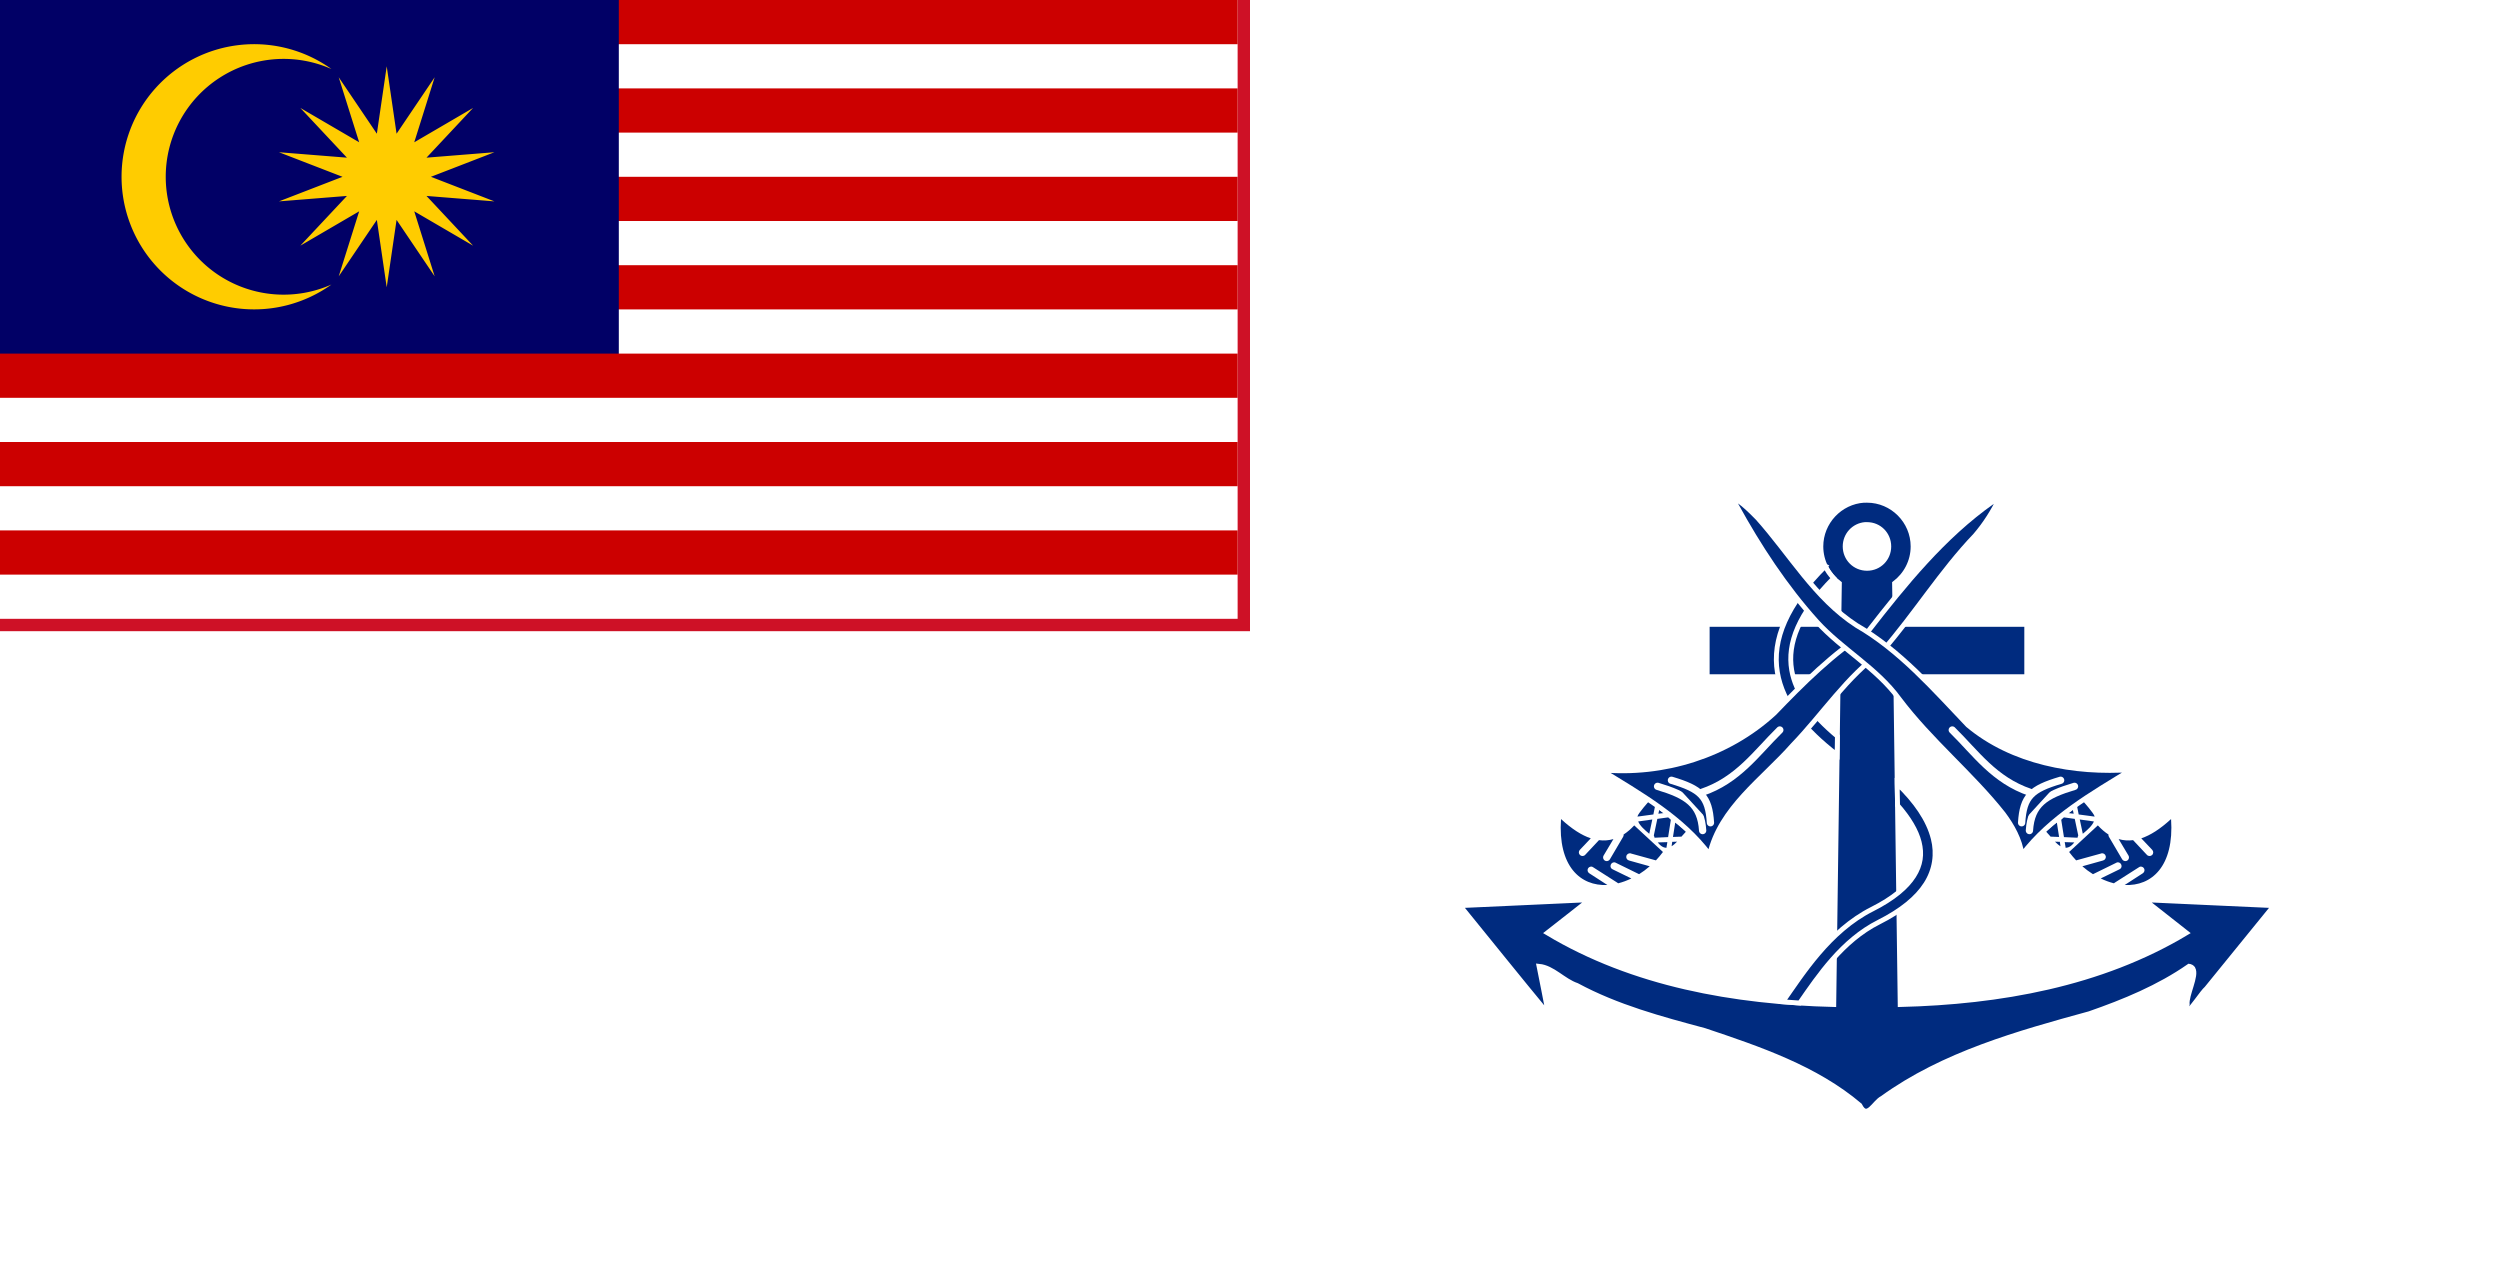 <?xml version="1.0" encoding="UTF-8" standalone="no"?>
<svg
   xmlns:dc="http://purl.org/dc/elements/1.1/"
   xmlns:cc="http://creativecommons.org/ns#"
   xmlns:rdf="http://www.w3.org/1999/02/22-rdf-syntax-ns#"
   xmlns:svg="http://www.w3.org/2000/svg"
   xmlns="http://www.w3.org/2000/svg"
   xmlns:sodipodi="http://sodipodi.sourceforge.net/DTD/sodipodi-0.dtd"
   xmlns:inkscape="http://www.inkscape.org/namespaces/inkscape"
   version="1.1"
   width="2020"
   height="1020"
   viewBox="0 0 56.56 28.56"
   id="svg2"
   inkscape:version="0.92.4 (5da689c313, 2019-01-14)"
   sodipodi:docname="Naval_Ensign_of_Malaysia.svg">
  <rect x="0" y="0" width="56.56" height="28.56" fill="#808080" stroke="none"/>
  <defs
     id="defs34" />
  <sodipodi:namedview
     pagecolor="#ffffff"
     bordercolor="#666666"
     borderopacity="1"
     objecttolerance="10"
     gridtolerance="10"
     guidetolerance="10"
     inkscape:pageopacity="0"
     inkscape:pageshadow="2"
     inkscape:window-width="1600"
     inkscape:window-height="837"
     id="namedview32"
     showgrid="false"
     fit-margin-top="0"
     fit-margin-left="0"
     fit-margin-right="0"
     fit-margin-bottom="0"
     inkscape:zoom="0.322"
     inkscape:cx="570.92358"
     inkscape:cy="711.30341"
     inkscape:window-x="-8"
     inkscape:window-y="-8"
     inkscape:window-maximized="1"
     inkscape:current-layer="svg2"
     showguides="true"
     inkscape:guide-bbox="true" />
  <title
     id="title4">Royal Malaysian Navy Flag</title>
  <g
     id="g3834">
    <path
       sodipodi:nodetypes="ccccc"
       inkscape:connector-curvature="0"
       id="rect3803"
       d="m 0,0 56.56,0 0,28.56 -56.56,0 z"
       style="fill:#ffffff;fill-opacity:1;stroke:none" />
    <path
       sodipodi:nodetypes="ccccc"
       inkscape:connector-curvature="0"
       id="rect3003"
       d="m 0,0 28.28,0 0,14.28 -28.28,0 z"
       style="fill:#ce1126;fill-opacity:1;stroke:none" />
    <rect
       y="-8.8817842e-015"
       x="-3.3814063e-015"
       style="fill:#ffffff;stroke:none"
       id="rect3017"
       height="14"
       width="28" />
    <path
       style="stroke:#cc0000;stroke-width:1;stroke-miterlimit:4;stroke-dasharray:none"
       d="M 0,0.5 H 28 M 28,2.5 H 0 M 0,4.5 H 28 M 28,6.5 H 0"
       id="rect3021"
       inkscape:connector-curvature="0" />
    <path
       style="fill:#010066;fill-opacity:1;stroke:none;stroke-width:0.056"
       d="M 0,0 H 14 V 8.5 H 0 Z"
       id="rect3037"
       inkscape:connector-curvature="0" />
    <path
       style="stroke:#cc0000;stroke-width:1;stroke-miterlimit:4;stroke-dasharray:none"
       d="m 0,8.5 h 28 m 0,2 H 0 m 0,2 h 28"
       id="rect3023"
       inkscape:connector-curvature="0" />
    <path
       style="fill:#ffcc00;fill-opacity:1;stroke-width:0.056"
       d="M 8.749,1.5 8.972,3.025 9.834,1.748 9.372,3.219 10.703,2.442 9.649,3.567 11.186,3.444 9.749,4 11.186,4.556 9.649,4.433 10.703,5.558 9.372,4.781 9.834,6.252 8.972,4.975 8.749,6.5 8.526,4.975 7.663,6.252 8.126,4.781 6.795,5.558 7.849,4.433 6.311,4.556 7.749,4 6.311,3.444 7.849,3.567 6.795,2.442 8.126,3.219 7.663,1.748 8.526,3.025 Z m -1.25,0.062 a 2.667,2.667 0 1 0 0,4.875 3,3 0 1 1 0,-4.875 z"
       id="circle3039"
       inkscape:connector-curvature="0" />
    <g
       style="fill:#002b7f;fill-opacity:1"
       transform="matrix(0.11,0,0,0.11,0,0.28)"
       id="g2525">
      <path
         style="fill:#002b7f;fill-opacity:1;fill-rule:evenodd;stroke:none"
         d="m 446.531,165.906 c -2.231,2.053 -4.25,3.341 -6.125,3.969 l 2.25,2.375 c 0.285,0.302 0.271,0.778 -0.031,1.062 -0.302,0.285 -0.778,0.271 -1.062,-0.031 l -2.844,-3.031 c -1.043,0.137 -2.028,0.054 -2.969,-0.219 l 2.031,3.406 c 0.162,0.283 0.105,0.639 -0.094,0.875 -0.051,0.054 -0.12,0.117 -0.188,0.156 -0.283,0.162 -0.639,0.105 -0.875,-0.094 -0.054,-0.051 -0.117,-0.12 -0.156,-0.188 l -2.719,-4.625 c -0.028,-0.047 -0.046,-0.106 -0.062,-0.156 -0.007,-0.022 -0.027,-0.071 -0.031,-0.094 -0.003,-0.015 0.002,-0.047 0,-0.062 -0.002,-0.023 -2.9e-4,-0.071 0,-0.094 6.5e-4,-0.015 -0.002,-0.047 0,-0.062 -0.76,-0.49 -1.492,-1.128 -2.188,-1.875 l -5.906,5.469 c 0.465,0.611 0.928,1.185 1.438,1.719 0.005,0.006 0.026,-0.006 0.031,0 L 432.125,173 c 0.02,-0.011 0.041,-0.022 0.062,-0.031 0.406,-0.095 0.811,0.157 0.906,0.562 0.095,0.406 -0.157,0.811 -0.562,0.906 l -4.25,1.188 c 0.706,0.617 1.438,1.15 2.188,1.625 l 4.719,-2.312 c 0.036,-0.025 0.085,-0.044 0.125,-0.062 0.016,-0.007 0.046,-0.026 0.062,-0.031 0.397,-0.129 0.808,0.103 0.938,0.5 0.129,0.397 -0.072,0.808 -0.469,0.938 l -3.781,1.844 c 0.905,0.44 1.809,0.773 2.719,1 0.043,-0.046 0.101,-0.09 0.156,-0.125 l 5,-3.188 c 0.018,-0.012 0.044,-0.021 0.062,-0.031 0.013,-0.007 0.05,-0.025 0.062,-0.031 0.006,-0.003 0.025,-0.029 0.031,-0.031 0.013,-0.005 0.049,0.004 0.062,0 0.014,-0.004 0.049,-0.028 0.062,-0.031 0.007,-0.001 0.024,10e-4 0.031,0 0.341,-0.026 0.671,0.176 0.781,0.5 0.11,0.324 -0.026,0.687 -0.312,0.875 L 437,179.469 c 5.527,0.278 10.194,-3.828 9.531,-13.562 z"
         id="path2261"
         inkscape:connector-curvature="0" />
      <path
         id="path2310"
         d="m 339.179,162.219 c 0.008,0.003 0.912,0.786 1.219,1.031 l -0.344,1.719 -3.281,0.438 c 0.092,-0.632 2.403,-3.189 2.406,-3.188 z m 2.094,1.75 c 0.295,0.235 0.58,0.483 0.875,0.719 l -1.062,0.125 0.188,-0.844 z m 2.375,2.094 -0.562,3.562 -2.719,0.125 0,0.125 -0.219,-0.594 0.719,-3.406 2.25,-0.312 0.531,0.5 z M 339.835,166 l -0.625,2.938 c -0.984,-0.813 -1.915,-1.644 -2.281,-2.531 L 339.835,166 z m 4.719,0.594 c 0.759,0.605 1.52,1.21 2.281,1.812 l -1.005,1.122 -1.745,0.066 0.469,-3 z m 0.375,3.969 c -0.371,0.372 -0.747,0.714 -1.125,0.938 l 0.125,-0.906 1,-0.031 z m -2,0.094 -0.188,1.125 0.125,0.031 c -0.618,0.049 -1.261,-0.25 -1.906,-1.094 l 1.969,-0.062 z"
         style="fill:#002b7f;fill-opacity:1;fill-rule:evenodd;stroke:none"
         sodipodi:nodetypes="ccccccccccccccccccccccccccccccccccc"
         inkscape:connector-curvature="0" />
      <path
         id="path2312"
         d="m 321.054,165.906 c 2.231,2.053 4.25,3.341 6.125,3.969 l -2.25,2.375 c -0.285,0.302 -0.271,0.778 0.031,1.062 0.302,0.285 0.778,0.271 1.062,-0.031 l 2.844,-3.031 c 1.043,0.137 2.028,0.054 2.969,-0.219 l -2.031,3.406 c -0.162,0.283 -0.105,0.639 0.094,0.875 0.051,0.054 0.12,0.117 0.188,0.156 0.283,0.162 0.639,0.105 0.875,-0.094 0.054,-0.051 0.117,-0.12 0.156,-0.188 l 2.719,-4.625 c 0.028,-0.047 0.046,-0.106 0.062,-0.156 0.007,-0.022 0.027,-0.071 0.031,-0.094 0.003,-0.015 -0.002,-0.047 0,-0.062 0.002,-0.023 2.9e-4,-0.071 0,-0.094 -6.5e-4,-0.015 0.002,-0.047 0,-0.062 0.76,-0.49 1.492,-1.128 2.188,-1.875 l 5.906,5.469 c -0.465,0.611 -0.928,1.185 -1.438,1.719 -0.005,0.006 -0.026,-0.006 -0.031,0 L 335.46,173 c -0.02,-0.011 -0.041,-0.022 -0.062,-0.031 -0.406,-0.095 -0.811,0.157 -0.906,0.562 -0.095,0.406 0.157,0.811 0.562,0.906 l 4.25,1.188 c -0.706,0.617 -1.438,1.15 -2.188,1.625 l -4.719,-2.312 c -0.036,-0.025 -0.085,-0.044 -0.125,-0.062 -0.016,-0.007 -0.046,-0.026 -0.062,-0.031 -0.397,-0.129 -0.808,0.103 -0.938,0.5 -0.129,0.397 0.072,0.808 0.469,0.938 l 3.781,1.844 c -0.905,0.44 -1.809,0.773 -2.719,1 -0.043,-0.046 -0.101,-0.09 -0.156,-0.125 l -5,-3.188 c -0.018,-0.012 -0.044,-0.021 -0.062,-0.031 -0.013,-0.007 -0.05,-0.025 -0.062,-0.031 -0.006,-0.003 -0.025,-0.029 -0.031,-0.031 -0.013,-0.005 -0.049,0.004 -0.062,0 -0.014,-0.004 -0.049,-0.028 -0.062,-0.031 -0.007,-0.001 -0.024,10e-4 -0.031,0 -0.341,-0.026 -0.671,0.176 -0.781,0.5 -0.11,0.324 0.026,0.687 0.312,0.875 l 3.719,2.406 c -5.527,0.278 -10.194,-3.828 -9.531,-13.562 z"
         style="fill:#002b7f;fill-opacity:1;fill-rule:evenodd;stroke:none"
         inkscape:connector-curvature="0" />
      <path
         sodipodi:nodetypes="ccccccccccccccccccccccccccccccccccc"
         style="fill:#002b7f;fill-opacity:1;fill-rule:evenodd;stroke:none"
         d="m 428.406,162.219 c -0.008,0.003 -0.912,0.786 -1.219,1.031 l 0.344,1.719 3.281,0.438 c -0.092,-0.632 -2.403,-3.189 -2.406,-3.188 z m -2.094,1.75 c -0.295,0.235 -0.58,0.483 -0.875,0.719 l 1.062,0.125 -0.188,-0.844 z m -2.375,2.094 0.562,3.562 2.719,0.125 0,0.125 0.219,-0.594 -0.719,-3.406 -2.25,-0.312 -0.531,0.5 z M 427.75,166 l 0.625,2.938 c 0.984,-0.813 1.915,-1.644 2.281,-2.531 L 427.75,166 z m -4.719,0.594 c -0.759,0.605 -1.52,1.21 -2.281,1.812 l 1.005,1.122 1.745,0.066 -0.469,-3 z m -0.375,3.969 c 0.371,0.372 0.747,0.714 1.125,0.938 l -0.125,-0.906 -1,-0.031 z m 2,0.094 0.188,1.125 -0.125,0.031 c 0.618,0.049 1.261,-0.25 1.906,-1.094 l -1.969,-0.062 z"
         id="path2399"
         inkscape:connector-curvature="0" />
      <path
         style="fill:#002b7f;fill-opacity:1;fill-rule:evenodd;stroke:#ffffff;stroke-width:1px;stroke-linecap:butt;stroke-linejoin:miter;stroke-opacity:1"
         d="m 383.375,100.344 c -4.934,0.317 -8.875,4.492 -8.875,9.5 0,3.094 1.493,5.855 3.812,7.594 -0.038,2.812 -0.088,5.626 -0.125,8.438 l -27.062,0 0,10.75 26.938,0 c -0.298,22.479 -0.609,44.958 -0.906,67.438 -20.422,-0.509 -41.248,-4.154 -58.906,-14.75 2.894,-2.273 5.805,-4.525 8.688,-6.812 -8.886,0.381 -17.77,0.844 -26.656,1.219 6.06,7.45 12.067,14.944 18.188,22.344 -0.61,-3.299 -1.294,-6.583 -1.938,-9.875 2.858,0.281 4.989,2.991 7.781,3.938 8.279,4.457 17.297,6.876 26.281,9.281 11.226,3.77 22.852,7.697 31.906,15.375 1.548,3.102 2.968,-0.655 4.656,-1.469 12.553,-9.077 27.874,-13.338 42.594,-17.375 7.145,-2.484 14.267,-5.423 20.469,-9.75 0.05,0.008 0.111,0.02 0.156,0.031 0.006,0.002 0.025,-0.002 0.031,0 0.041,0.016 0.094,0.051 0.125,0.062 0.022,0.007 0.073,0.023 0.094,0.031 0.011,0.006 0.046,0.023 0.062,0.031 0.028,0.017 0.069,0.044 0.094,0.062 0.006,0.005 0.025,0.025 0.031,0.031 0.042,0.039 0.095,0.09 0.125,0.125 0.006,0.005 0.026,0.026 0.031,0.031 0.006,0.005 0.026,0.026 0.031,0.031 0.005,0.011 0.026,0.051 0.031,0.062 0.839,1.433 -1.387,5.386 -1.188,7.344 -0.167,0.599 -0.223,1.014 -0.219,1.25 0.001,0.026 -0.003,0.072 0,0.094 0.001,0.007 -10e-4,0.025 0,0.031 0.006,0.005 0.025,0.026 0.031,0.031 -6e-5,0.003 2e-4,0.028 0,0.031 0.008,0.008 0.028,0.028 0.031,0.031 0.002,0.001 0.023,0.023 0.031,0.031 0.007,-1.8e-4 0.03,-3.1e-4 0.031,0 0.003,-2e-5 0.028,2.3e-4 0.031,0 0.003,9e-5 0.028,-1e-5 0.031,0 0.011,-0.005 0.052,-0.025 0.062,-0.031 0.781,-0.404 3.041,-3.952 3.969,-4.75 4.613,-5.678 9.242,-11.345 13.844,-17.031 -8.887,-0.375 -17.77,-0.838 -26.656,-1.219 2.875,2.284 5.772,4.54 8.656,6.812 -17.647,10.594 -38.464,14.241 -58.875,14.75 -0.294,-22.481 -0.612,-44.957 -0.906,-67.438 l 26.938,0 0,-10.75 -27.062,0 c -0.036,-2.816 -0.089,-5.623 -0.125,-8.438 2.31,-1.739 3.813,-4.499 3.812,-7.594 0,-5.211 -4.257,-9.5 -9.469,-9.5 -0.204,0 -0.424,-0.013 -0.625,0 z m 0.219,5 c 0.134,-0.012 0.269,0 0.406,0 2.506,0 4.469,1.994 4.469,4.5 10e-6,2.506 -1.963,4.5 -4.469,4.5 -2.506,0 -4.5,-1.994 -4.5,-4.5 -10e-6,-2.369 1.782,-4.298 4.094,-4.5 z"
         id="path2385"
         inkscape:connector-curvature="0" />
      <path
         style="fill:#002b7f;fill-opacity:1;fill-rule:evenodd;stroke:#ffffff;stroke-width:1;stroke-linecap:butt;stroke-linejoin:miter;stroke-miterlimit:4;stroke-opacity:1;stroke-dasharray:none"
         d="m 375.406,113.906 c -7.917,7.876 -10.968,15.106 -9.844,21.844 1.057,6.332 5.602,11.843 12.281,16.969 0.017,-1.284 0.046,-2.559 0.062,-3.844 -5.303,-4.423 -8.622,-8.928 -9.406,-13.625 -0.91,-5.45 1.376,-11.561 8.625,-18.875 -0.694,-0.727 -1.281,-1.554 -1.719,-2.469 z m 14.781,44.688 c 0.02,1.495 0.074,3.005 0.094,4.5 2.307,2.623 3.844,5.195 4.438,7.562 0.616,2.455 0.328,4.686 -1.125,6.969 -1.453,2.283 -4.178,4.62 -8.531,6.812 -8.896,4.481 -14.433,13.423 -18.406,19.062 1.167,0.096 2.333,0.178 3.5,0.25 3.923,-5.653 8.75,-12.847 16.25,-16.625 4.663,-2.349 7.859,-4.953 9.719,-7.875 1.859,-2.922 2.286,-6.179 1.5,-9.312 -0.98,-3.906 -3.635,-7.694 -7.438,-11.344 z"
         id="path2463"
         inkscape:connector-curvature="0" />
      <g
         style="fill:#002b7f;fill-opacity:1"
         id="g2503">
        <path
           id="path2302"
           d="m 409.812,100.656 c -10.105,7.103 -18.13,17.028 -25.562,26.594 -7.287,4.61 -13.363,10.693 -19.306,16.869 -9.506,8.737 -22.757,12.88 -35.694,11.662 8.092,4.967 16.685,9.813 22.375,17.438 2.182,-9.593 10.869,-15.439 17.089,-22.492 6.174,-6.398 11.155,-14.169 18.4,-19.318 6.737,-7.713 12.09,-16.446 19.146,-23.822 2.046,-2.387 3.746,-5.058 5.084,-7.93 -0.51,0.333 -1.021,0.667 -1.531,1 z"
           style="fill:#002b7f;fill-opacity:1;fill-rule:evenodd;stroke:#ffffff;stroke-width:1px;stroke-linecap:butt;stroke-linejoin:miter;stroke-opacity:1"
           inkscape:connector-curvature="0" />
        <g
           style="fill:#002b7f;fill-opacity:1"
           id="g2375">
          <path
             sodipodi:nodetypes="cc"
             id="path2304"
             d="m 350.188,168.277 c -0.34,-5.425 -3.228,-7.293 -9.272,-9.093"
             style="fill:#002b7f;fill-opacity:1;fill-rule:evenodd;stroke:#ffffff;stroke-width:1.5;stroke-linecap:round;stroke-linejoin:round;stroke-miterlimit:4;stroke-opacity:1;stroke-dasharray:none"
             inkscape:connector-curvature="0" />
          <path
             style="fill:#002b7f;fill-opacity:1;fill-rule:evenodd;stroke:#ffffff;stroke-width:1.5;stroke-linecap:round;stroke-linejoin:round;stroke-miterlimit:4;stroke-opacity:1;stroke-dasharray:none"
             d="m 351.793,166.673 c -0.34,-5.425 -1.979,-6.936 -8.023,-8.737"
             id="path2306"
             sodipodi:nodetypes="cc"
             inkscape:connector-curvature="0" />
          <path
             sodipodi:nodetypes="cc"
             id="path2308"
             d="m 366.057,147.595 c -4.815,4.724 -8.584,10.32 -16.047,12.837"
             style="fill:#002b7f;fill-opacity:1;fill-rule:evenodd;stroke:#ffffff;stroke-width:1.5;stroke-linecap:round;stroke-linejoin:round;stroke-miterlimit:4;stroke-opacity:1;stroke-dasharray:none"
             inkscape:connector-curvature="0" />
        </g>
      </g>
      <g
         style="fill:#002b7f;fill-opacity:1"
         id="g2510">
        <path
           id="path1350"
           d="m 357.062,101.312 c 4.689,8.537 10.114,16.817 16.656,24.062 5.226,5.72 12.25,9.457 16.875,15.812 6.427,8.552 14.906,15.414 21.423,23.652 1.857,2.494 3.424,5.288 3.858,8.411 5.843,-7.675 14.326,-12.491 22.5,-17.5 -11.773,0.842 -24.519,-1.523 -33.625,-9.156 -7.088,-7.42 -13.981,-15.37 -22.888,-20.502 C 373.262,120.514 368.197,111.482 361.5,104 c -1.027,-1.083 -5.204,-5.206 -4.738,-3.342 l 0.209,0.454 0.092,0.2 z"
           style="fill:#002b7f;fill-opacity:1;fill-rule:evenodd;stroke:#ffffff;stroke-width:1px;stroke-linecap:butt;stroke-linejoin:miter;stroke-opacity:1"
           inkscape:connector-curvature="0" />
        <g
           style="fill:#002b7f;fill-opacity:1"
           id="g2380">
          <path
             style="fill:#002b7f;fill-opacity:1;fill-rule:evenodd;stroke:#ffffff;stroke-width:1.5;stroke-linecap:round;stroke-linejoin:round;stroke-miterlimit:4;stroke-opacity:1;stroke-dasharray:none"
             d="m 417.397,168.277 c 0.34,-5.425 3.228,-7.293 9.272,-9.093"
             id="path2225"
             sodipodi:nodetypes="cc"
             inkscape:connector-curvature="0" />
          <path
             sodipodi:nodetypes="cc"
             id="path2227"
             d="m 415.792,166.673 c 0.34,-5.425 1.979,-6.936 8.023,-8.737"
             style="fill:#002b7f;fill-opacity:1;fill-rule:evenodd;stroke:#ffffff;stroke-width:1.5;stroke-linecap:round;stroke-linejoin:round;stroke-miterlimit:4;stroke-opacity:1;stroke-dasharray:none"
             inkscape:connector-curvature="0" />
          <path
             style="fill:#002b7f;fill-opacity:1;fill-rule:evenodd;stroke:#ffffff;stroke-width:1.5;stroke-linecap:round;stroke-linejoin:round;stroke-miterlimit:4;stroke-opacity:1;stroke-dasharray:none"
             d="m 401.528,147.595 c 4.815,4.724 8.584,10.32 16.047,12.837"
             id="path2229"
             sodipodi:nodetypes="cc"
             inkscape:connector-curvature="0" />
        </g>
      </g>
    </g>
  </g>
</svg>
